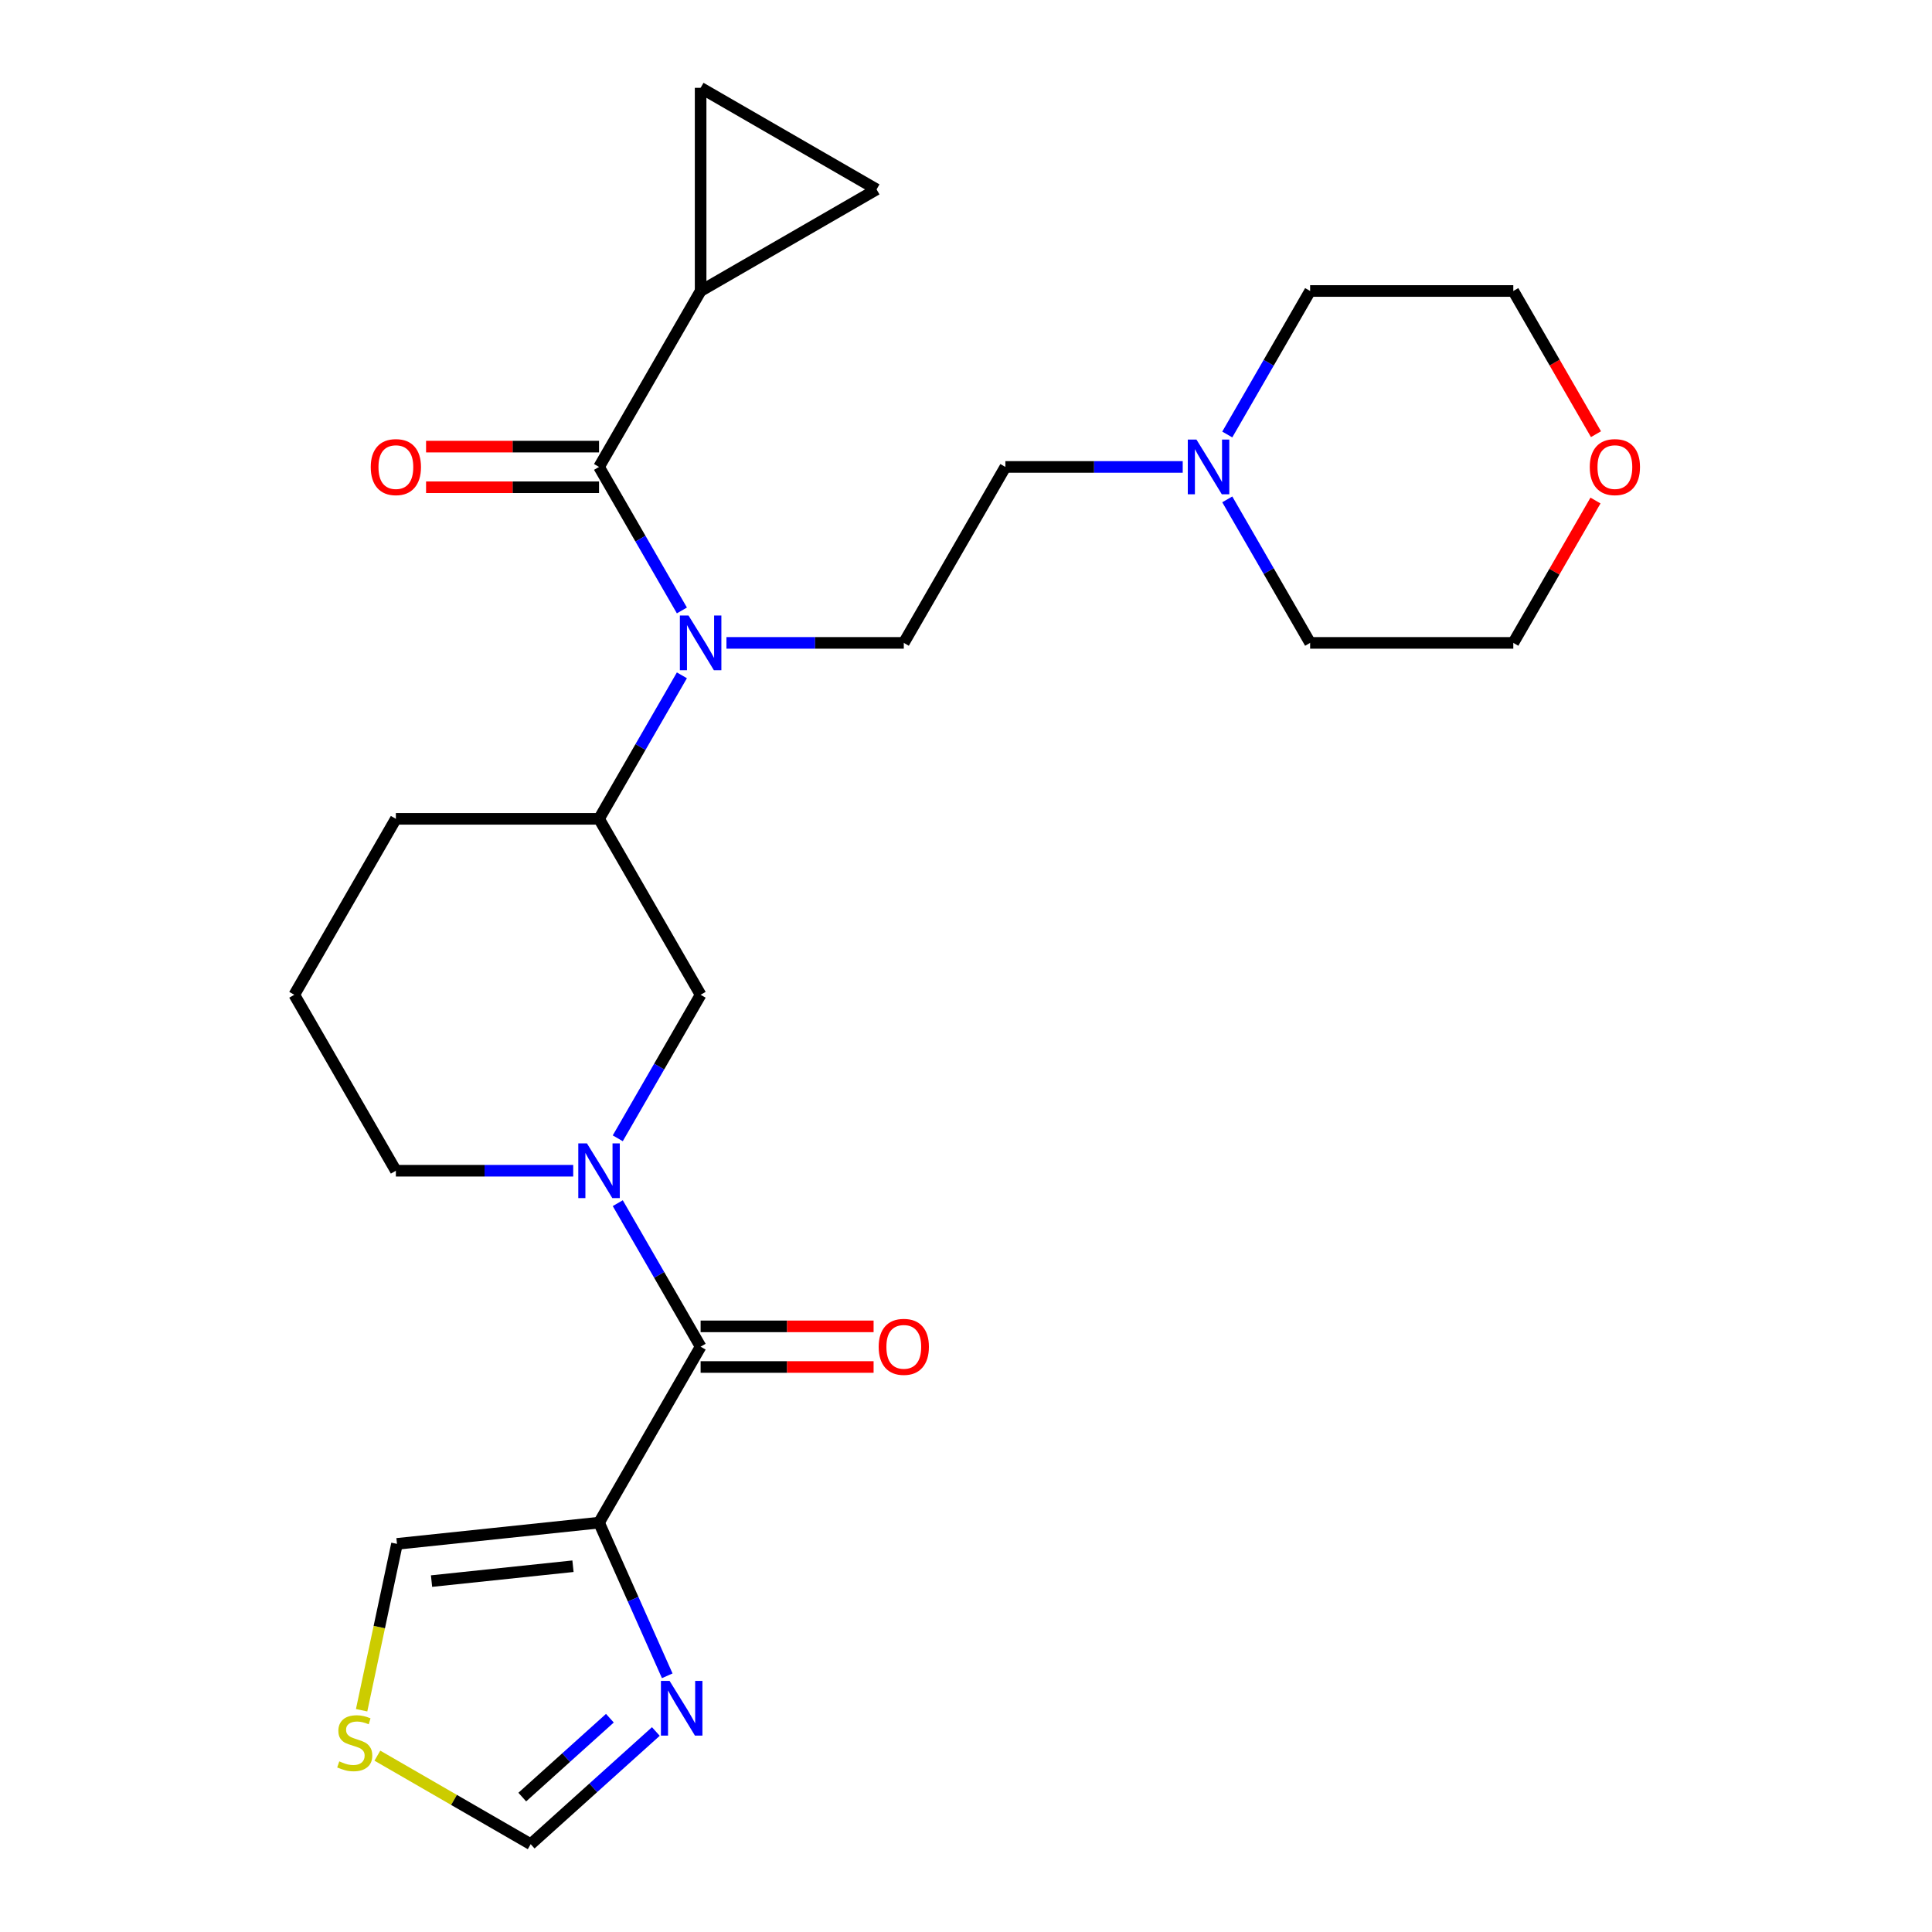 <?xml version='1.0' encoding='iso-8859-1'?>
<svg version='1.1' baseProfile='full'
              xmlns='http://www.w3.org/2000/svg'
                      xmlns:rdkit='http://www.rdkit.org/xml'
                      xmlns:xlink='http://www.w3.org/1999/xlink'
                  xml:space='preserve'
width='1000px' height='1000px' viewBox='0 0 1000 1000'>
<!-- END OF HEADER -->
<rect style='opacity:1.0;fill:#FFFFFF;stroke:none' width='1000' height='1000' x='0' y='0'> </rect>
<path class='bond-1' d='M 310.061,788.112 L 362.641,697.041' style='fill:none;fill-rule:evenodd;stroke:#000000;stroke-width:6px;stroke-linecap:butt;stroke-linejoin:miter;stroke-opacity:1' />
<path class='bond-4' d='M 310.061,788.112 L 327.71,827.751' style='fill:none;fill-rule:evenodd;stroke:#000000;stroke-width:6px;stroke-linecap:butt;stroke-linejoin:miter;stroke-opacity:1' />
<path class='bond-4' d='M 327.71,827.751 L 345.359,867.391' style='fill:none;fill-rule:evenodd;stroke:#0000FF;stroke-width:6px;stroke-linecap:butt;stroke-linejoin:miter;stroke-opacity:1' />
<path class='bond-13' d='M 310.061,788.112 L 205.478,799.104' style='fill:none;fill-rule:evenodd;stroke:#000000;stroke-width:6px;stroke-linecap:butt;stroke-linejoin:miter;stroke-opacity:1' />
<path class='bond-13' d='M 296.572,810.677 L 223.364,818.372' style='fill:none;fill-rule:evenodd;stroke:#000000;stroke-width:6px;stroke-linecap:butt;stroke-linejoin:miter;stroke-opacity:1' />
<path class='bond-0' d='M 319.754,622.759 L 341.198,659.9' style='fill:none;fill-rule:evenodd;stroke:#0000FF;stroke-width:6px;stroke-linecap:butt;stroke-linejoin:miter;stroke-opacity:1' />
<path class='bond-0' d='M 341.198,659.9 L 362.641,697.041' style='fill:none;fill-rule:evenodd;stroke:#000000;stroke-width:6px;stroke-linecap:butt;stroke-linejoin:miter;stroke-opacity:1' />
<path class='bond-6' d='M 319.754,589.181 L 341.198,552.039' style='fill:none;fill-rule:evenodd;stroke:#0000FF;stroke-width:6px;stroke-linecap:butt;stroke-linejoin:miter;stroke-opacity:1' />
<path class='bond-6' d='M 341.198,552.039 L 362.641,514.898' style='fill:none;fill-rule:evenodd;stroke:#000000;stroke-width:6px;stroke-linecap:butt;stroke-linejoin:miter;stroke-opacity:1' />
<path class='bond-19' d='M 296.692,605.97 L 250.797,605.97' style='fill:none;fill-rule:evenodd;stroke:#0000FF;stroke-width:6px;stroke-linecap:butt;stroke-linejoin:miter;stroke-opacity:1' />
<path class='bond-19' d='M 250.797,605.97 L 204.902,605.97' style='fill:none;fill-rule:evenodd;stroke:#000000;stroke-width:6px;stroke-linecap:butt;stroke-linejoin:miter;stroke-opacity:1' />
<path class='bond-16' d='M 362.641,707.557 L 407.407,707.557' style='fill:none;fill-rule:evenodd;stroke:#000000;stroke-width:6px;stroke-linecap:butt;stroke-linejoin:miter;stroke-opacity:1' />
<path class='bond-16' d='M 407.407,707.557 L 452.172,707.557' style='fill:none;fill-rule:evenodd;stroke:#FF0000;stroke-width:6px;stroke-linecap:butt;stroke-linejoin:miter;stroke-opacity:1' />
<path class='bond-16' d='M 362.641,686.525 L 407.407,686.525' style='fill:none;fill-rule:evenodd;stroke:#000000;stroke-width:6px;stroke-linecap:butt;stroke-linejoin:miter;stroke-opacity:1' />
<path class='bond-16' d='M 407.407,686.525 L 452.172,686.525' style='fill:none;fill-rule:evenodd;stroke:#FF0000;stroke-width:6px;stroke-linecap:butt;stroke-linejoin:miter;stroke-opacity:1' />
<path class='bond-2' d='M 310.061,241.685 L 331.505,278.826' style='fill:none;fill-rule:evenodd;stroke:#000000;stroke-width:6px;stroke-linecap:butt;stroke-linejoin:miter;stroke-opacity:1' />
<path class='bond-2' d='M 331.505,278.826 L 352.948,315.967' style='fill:none;fill-rule:evenodd;stroke:#0000FF;stroke-width:6px;stroke-linecap:butt;stroke-linejoin:miter;stroke-opacity:1' />
<path class='bond-5' d='M 310.061,241.685 L 362.641,150.614' style='fill:none;fill-rule:evenodd;stroke:#000000;stroke-width:6px;stroke-linecap:butt;stroke-linejoin:miter;stroke-opacity:1' />
<path class='bond-15' d='M 310.061,231.169 L 265.296,231.169' style='fill:none;fill-rule:evenodd;stroke:#000000;stroke-width:6px;stroke-linecap:butt;stroke-linejoin:miter;stroke-opacity:1' />
<path class='bond-15' d='M 265.296,231.169 L 220.531,231.169' style='fill:none;fill-rule:evenodd;stroke:#FF0000;stroke-width:6px;stroke-linecap:butt;stroke-linejoin:miter;stroke-opacity:1' />
<path class='bond-15' d='M 310.061,252.201 L 265.296,252.201' style='fill:none;fill-rule:evenodd;stroke:#000000;stroke-width:6px;stroke-linecap:butt;stroke-linejoin:miter;stroke-opacity:1' />
<path class='bond-15' d='M 265.296,252.201 L 220.531,252.201' style='fill:none;fill-rule:evenodd;stroke:#FF0000;stroke-width:6px;stroke-linecap:butt;stroke-linejoin:miter;stroke-opacity:1' />
<path class='bond-3' d='M 352.948,349.545 L 331.505,386.686' style='fill:none;fill-rule:evenodd;stroke:#0000FF;stroke-width:6px;stroke-linecap:butt;stroke-linejoin:miter;stroke-opacity:1' />
<path class='bond-3' d='M 331.505,386.686 L 310.061,423.827' style='fill:none;fill-rule:evenodd;stroke:#000000;stroke-width:6px;stroke-linecap:butt;stroke-linejoin:miter;stroke-opacity:1' />
<path class='bond-10' d='M 376.01,332.756 L 421.906,332.756' style='fill:none;fill-rule:evenodd;stroke:#0000FF;stroke-width:6px;stroke-linecap:butt;stroke-linejoin:miter;stroke-opacity:1' />
<path class='bond-10' d='M 421.906,332.756 L 467.801,332.756' style='fill:none;fill-rule:evenodd;stroke:#000000;stroke-width:6px;stroke-linecap:butt;stroke-linejoin:miter;stroke-opacity:1' />
<path class='bond-12' d='M 339.465,896.217 L 307.075,925.381' style='fill:none;fill-rule:evenodd;stroke:#0000FF;stroke-width:6px;stroke-linecap:butt;stroke-linejoin:miter;stroke-opacity:1' />
<path class='bond-12' d='M 307.075,925.381 L 274.685,954.545' style='fill:none;fill-rule:evenodd;stroke:#000000;stroke-width:6px;stroke-linecap:butt;stroke-linejoin:miter;stroke-opacity:1' />
<path class='bond-12' d='M 315.675,889.337 L 293.002,909.752' style='fill:none;fill-rule:evenodd;stroke:#0000FF;stroke-width:6px;stroke-linecap:butt;stroke-linejoin:miter;stroke-opacity:1' />
<path class='bond-12' d='M 293.002,909.752 L 270.329,930.166' style='fill:none;fill-rule:evenodd;stroke:#000000;stroke-width:6px;stroke-linecap:butt;stroke-linejoin:miter;stroke-opacity:1' />
<path class='bond-8' d='M 362.641,150.614 L 362.641,45.455' style='fill:none;fill-rule:evenodd;stroke:#000000;stroke-width:6px;stroke-linecap:butt;stroke-linejoin:miter;stroke-opacity:1' />
<path class='bond-9' d='M 362.641,150.614 L 453.712,98.034' style='fill:none;fill-rule:evenodd;stroke:#000000;stroke-width:6px;stroke-linecap:butt;stroke-linejoin:miter;stroke-opacity:1' />
<path class='bond-7' d='M 362.641,514.898 L 310.061,423.827' style='fill:none;fill-rule:evenodd;stroke:#000000;stroke-width:6px;stroke-linecap:butt;stroke-linejoin:miter;stroke-opacity:1' />
<path class='bond-27' d='M 310.061,423.827 L 204.902,423.827' style='fill:none;fill-rule:evenodd;stroke:#000000;stroke-width:6px;stroke-linecap:butt;stroke-linejoin:miter;stroke-opacity:1' />
<path class='bond-28' d='M 362.641,45.455 L 453.712,98.034' style='fill:none;fill-rule:evenodd;stroke:#000000;stroke-width:6px;stroke-linecap:butt;stroke-linejoin:miter;stroke-opacity:1' />
<path class='bond-17' d='M 467.801,332.756 L 520.381,241.685' style='fill:none;fill-rule:evenodd;stroke:#000000;stroke-width:6px;stroke-linecap:butt;stroke-linejoin:miter;stroke-opacity:1' />
<path class='bond-11' d='M 187.174,885.217 L 196.326,842.16' style='fill:none;fill-rule:evenodd;stroke:#CCCC00;stroke-width:6px;stroke-linecap:butt;stroke-linejoin:miter;stroke-opacity:1' />
<path class='bond-11' d='M 196.326,842.16 L 205.478,799.104' style='fill:none;fill-rule:evenodd;stroke:#000000;stroke-width:6px;stroke-linecap:butt;stroke-linejoin:miter;stroke-opacity:1' />
<path class='bond-26' d='M 195.323,908.726 L 235.004,931.636' style='fill:none;fill-rule:evenodd;stroke:#CCCC00;stroke-width:6px;stroke-linecap:butt;stroke-linejoin:miter;stroke-opacity:1' />
<path class='bond-26' d='M 235.004,931.636 L 274.685,954.545' style='fill:none;fill-rule:evenodd;stroke:#000000;stroke-width:6px;stroke-linecap:butt;stroke-linejoin:miter;stroke-opacity:1' />
<path class='bond-14' d='M 612.172,241.685 L 566.276,241.685' style='fill:none;fill-rule:evenodd;stroke:#0000FF;stroke-width:6px;stroke-linecap:butt;stroke-linejoin:miter;stroke-opacity:1' />
<path class='bond-14' d='M 566.276,241.685 L 520.381,241.685' style='fill:none;fill-rule:evenodd;stroke:#000000;stroke-width:6px;stroke-linecap:butt;stroke-linejoin:miter;stroke-opacity:1' />
<path class='bond-21' d='M 635.234,224.896 L 656.677,187.755' style='fill:none;fill-rule:evenodd;stroke:#0000FF;stroke-width:6px;stroke-linecap:butt;stroke-linejoin:miter;stroke-opacity:1' />
<path class='bond-21' d='M 656.677,187.755 L 678.121,150.614' style='fill:none;fill-rule:evenodd;stroke:#000000;stroke-width:6px;stroke-linecap:butt;stroke-linejoin:miter;stroke-opacity:1' />
<path class='bond-22' d='M 635.234,258.474 L 656.677,295.615' style='fill:none;fill-rule:evenodd;stroke:#0000FF;stroke-width:6px;stroke-linecap:butt;stroke-linejoin:miter;stroke-opacity:1' />
<path class='bond-22' d='M 656.677,295.615 L 678.121,332.756' style='fill:none;fill-rule:evenodd;stroke:#000000;stroke-width:6px;stroke-linecap:butt;stroke-linejoin:miter;stroke-opacity:1' />
<path class='bond-18' d='M 825.821,259.074 L 804.55,295.915' style='fill:none;fill-rule:evenodd;stroke:#FF0000;stroke-width:6px;stroke-linecap:butt;stroke-linejoin:miter;stroke-opacity:1' />
<path class='bond-18' d='M 804.55,295.915 L 783.28,332.756' style='fill:none;fill-rule:evenodd;stroke:#000000;stroke-width:6px;stroke-linecap:butt;stroke-linejoin:miter;stroke-opacity:1' />
<path class='bond-29' d='M 826.075,224.736 L 804.677,187.675' style='fill:none;fill-rule:evenodd;stroke:#FF0000;stroke-width:6px;stroke-linecap:butt;stroke-linejoin:miter;stroke-opacity:1' />
<path class='bond-29' d='M 804.677,187.675 L 783.28,150.614' style='fill:none;fill-rule:evenodd;stroke:#000000;stroke-width:6px;stroke-linecap:butt;stroke-linejoin:miter;stroke-opacity:1' />
<path class='bond-23' d='M 204.902,605.97 L 152.322,514.898' style='fill:none;fill-rule:evenodd;stroke:#000000;stroke-width:6px;stroke-linecap:butt;stroke-linejoin:miter;stroke-opacity:1' />
<path class='bond-20' d='M 204.902,423.827 L 152.322,514.898' style='fill:none;fill-rule:evenodd;stroke:#000000;stroke-width:6px;stroke-linecap:butt;stroke-linejoin:miter;stroke-opacity:1' />
<path class='bond-25' d='M 678.121,150.614 L 783.28,150.614' style='fill:none;fill-rule:evenodd;stroke:#000000;stroke-width:6px;stroke-linecap:butt;stroke-linejoin:miter;stroke-opacity:1' />
<path class='bond-24' d='M 678.121,332.756 L 783.28,332.756' style='fill:none;fill-rule:evenodd;stroke:#000000;stroke-width:6px;stroke-linecap:butt;stroke-linejoin:miter;stroke-opacity:1' />
<path  class='atom-1' d='M 303.801 591.81
L 313.081 606.81
Q 314.001 608.29, 315.481 610.97
Q 316.961 613.65, 317.041 613.81
L 317.041 591.81
L 320.801 591.81
L 320.801 620.13
L 316.921 620.13
L 306.961 603.73
Q 305.801 601.81, 304.561 599.61
Q 303.361 597.41, 303.001 596.73
L 303.001 620.13
L 299.321 620.13
L 299.321 591.81
L 303.801 591.81
' fill='#0000FF'/>
<path  class='atom-4' d='M 356.381 318.596
L 365.661 333.596
Q 366.581 335.076, 368.061 337.756
Q 369.541 340.436, 369.621 340.596
L 369.621 318.596
L 373.381 318.596
L 373.381 346.916
L 369.501 346.916
L 359.541 330.516
Q 358.381 328.596, 357.141 326.396
Q 355.941 324.196, 355.581 323.516
L 355.581 346.916
L 351.901 346.916
L 351.901 318.596
L 356.381 318.596
' fill='#0000FF'/>
<path  class='atom-5' d='M 346.574 870.02
L 355.854 885.02
Q 356.774 886.5, 358.254 889.18
Q 359.734 891.86, 359.814 892.02
L 359.814 870.02
L 363.574 870.02
L 363.574 898.34
L 359.694 898.34
L 349.734 881.94
Q 348.574 880.02, 347.334 877.82
Q 346.134 875.62, 345.774 874.94
L 345.774 898.34
L 342.094 898.34
L 342.094 870.02
L 346.574 870.02
' fill='#0000FF'/>
<path  class='atom-12' d='M 175.614 911.686
Q 175.934 911.806, 177.254 912.366
Q 178.574 912.926, 180.014 913.286
Q 181.494 913.606, 182.934 913.606
Q 185.614 913.606, 187.174 912.326
Q 188.734 911.006, 188.734 908.726
Q 188.734 907.166, 187.934 906.206
Q 187.174 905.246, 185.974 904.726
Q 184.774 904.206, 182.774 903.606
Q 180.254 902.846, 178.734 902.126
Q 177.254 901.406, 176.174 899.886
Q 175.134 898.366, 175.134 895.806
Q 175.134 892.246, 177.534 890.046
Q 179.974 887.846, 184.774 887.846
Q 188.054 887.846, 191.774 889.406
L 190.854 892.486
Q 187.454 891.086, 184.894 891.086
Q 182.134 891.086, 180.614 892.246
Q 179.094 893.366, 179.134 895.326
Q 179.134 896.846, 179.894 897.766
Q 180.694 898.686, 181.814 899.206
Q 182.974 899.726, 184.894 900.326
Q 187.454 901.126, 188.974 901.926
Q 190.494 902.726, 191.574 904.366
Q 192.694 905.966, 192.694 908.726
Q 192.694 912.646, 190.054 914.766
Q 187.454 916.846, 183.094 916.846
Q 180.574 916.846, 178.654 916.286
Q 176.774 915.766, 174.534 914.846
L 175.614 911.686
' fill='#CCCC00'/>
<path  class='atom-15' d='M 619.281 227.525
L 628.561 242.525
Q 629.481 244.005, 630.961 246.685
Q 632.441 249.365, 632.521 249.525
L 632.521 227.525
L 636.281 227.525
L 636.281 255.845
L 632.401 255.845
L 622.441 239.445
Q 621.281 237.525, 620.041 235.325
Q 618.841 233.125, 618.481 232.445
L 618.481 255.845
L 614.801 255.845
L 614.801 227.525
L 619.281 227.525
' fill='#0000FF'/>
<path  class='atom-16' d='M 191.902 241.765
Q 191.902 234.965, 195.262 231.165
Q 198.622 227.365, 204.902 227.365
Q 211.182 227.365, 214.542 231.165
Q 217.902 234.965, 217.902 241.765
Q 217.902 248.645, 214.502 252.565
Q 211.102 256.445, 204.902 256.445
Q 198.662 256.445, 195.262 252.565
Q 191.902 248.685, 191.902 241.765
M 204.902 253.245
Q 209.222 253.245, 211.542 250.365
Q 213.902 247.445, 213.902 241.765
Q 213.902 236.205, 211.542 233.405
Q 209.222 230.565, 204.902 230.565
Q 200.582 230.565, 198.222 233.365
Q 195.902 236.165, 195.902 241.765
Q 195.902 247.485, 198.222 250.365
Q 200.582 253.245, 204.902 253.245
' fill='#FF0000'/>
<path  class='atom-17' d='M 454.801 697.121
Q 454.801 690.321, 458.161 686.521
Q 461.521 682.721, 467.801 682.721
Q 474.081 682.721, 477.441 686.521
Q 480.801 690.321, 480.801 697.121
Q 480.801 704.001, 477.401 707.921
Q 474.001 711.801, 467.801 711.801
Q 461.561 711.801, 458.161 707.921
Q 454.801 704.041, 454.801 697.121
M 467.801 708.601
Q 472.121 708.601, 474.441 705.721
Q 476.801 702.801, 476.801 697.121
Q 476.801 691.561, 474.441 688.761
Q 472.121 685.921, 467.801 685.921
Q 463.481 685.921, 461.121 688.721
Q 458.801 691.521, 458.801 697.121
Q 458.801 702.841, 461.121 705.721
Q 463.481 708.601, 467.801 708.601
' fill='#FF0000'/>
<path  class='atom-19' d='M 822.86 241.765
Q 822.86 234.965, 826.22 231.165
Q 829.58 227.365, 835.86 227.365
Q 842.14 227.365, 845.5 231.165
Q 848.86 234.965, 848.86 241.765
Q 848.86 248.645, 845.46 252.565
Q 842.06 256.445, 835.86 256.445
Q 829.62 256.445, 826.22 252.565
Q 822.86 248.685, 822.86 241.765
M 835.86 253.245
Q 840.18 253.245, 842.5 250.365
Q 844.86 247.445, 844.86 241.765
Q 844.86 236.205, 842.5 233.405
Q 840.18 230.565, 835.86 230.565
Q 831.54 230.565, 829.18 233.365
Q 826.86 236.165, 826.86 241.765
Q 826.86 247.485, 829.18 250.365
Q 831.54 253.245, 835.86 253.245
' fill='#FF0000'/>
</svg>
